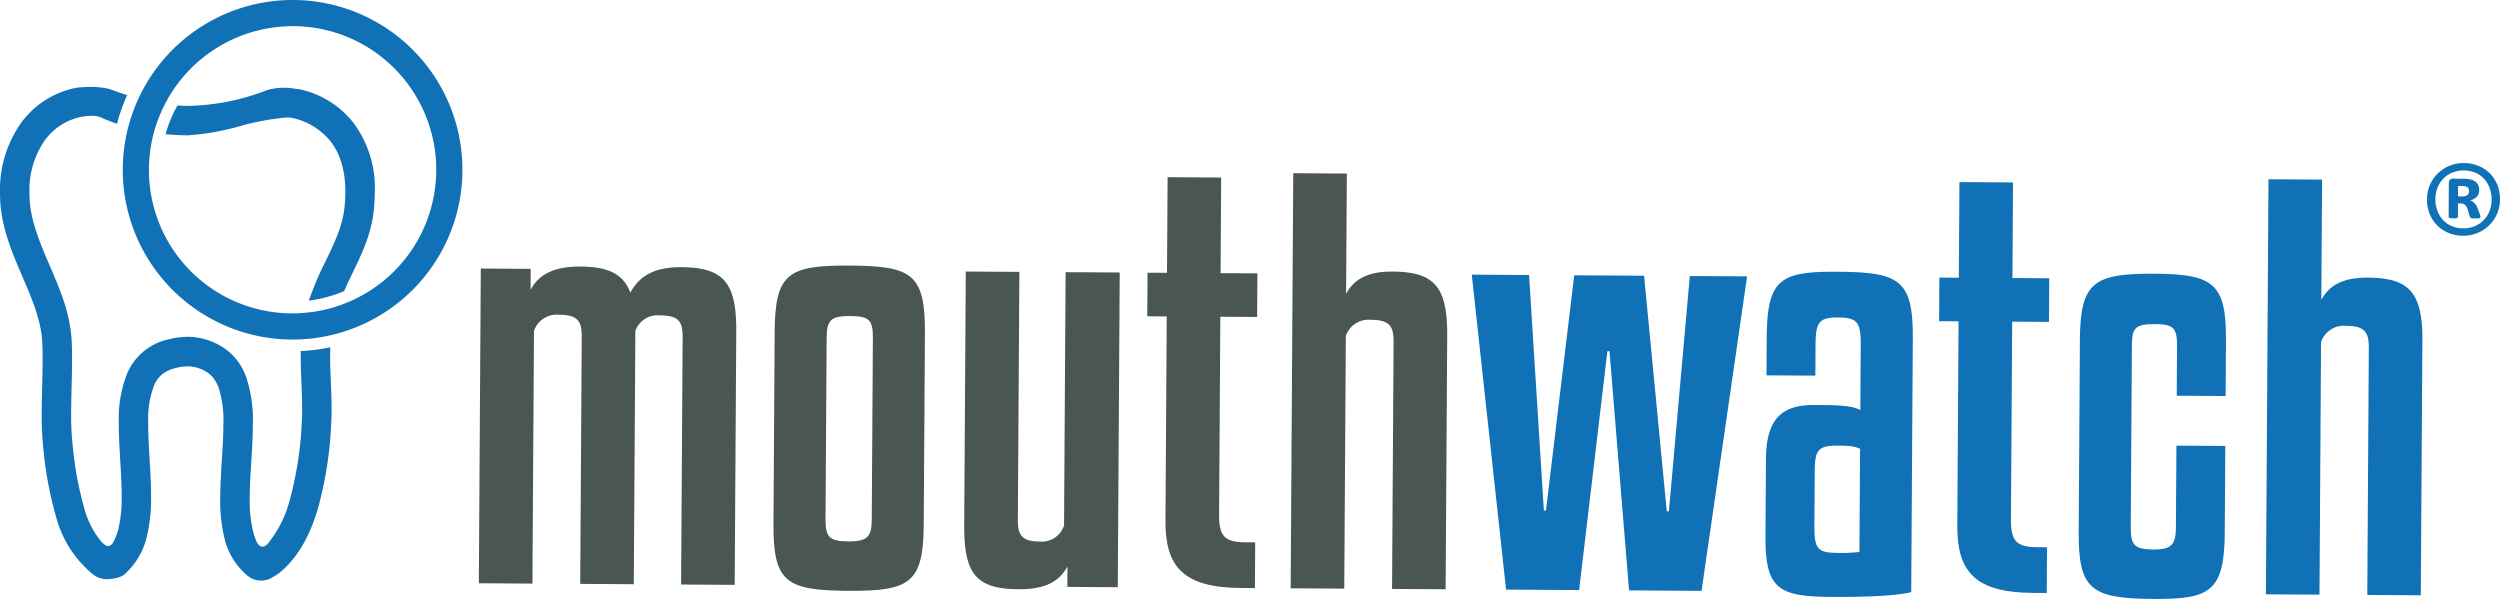 <svg id="Group_17141" data-name="Group 17141" xmlns="http://www.w3.org/2000/svg" xmlns:xlink="http://www.w3.org/1999/xlink" width="400.821" height="96.021" viewBox="0 0 400.821 96.021">
  <defs>
    <clipPath id="clip-path">
      <rect id="Rectangle_20696" data-name="Rectangle 20696" width="400.821" height="96.021" fill="none"/>
    </clipPath>
  </defs>
  <g id="Group_17140" data-name="Group 17140" clip-path="url(#clip-path)">
    <path id="Path_24485" data-name="Path 24485" d="M195.794,155.039l-8.593-.055.314-50.457,8,.051-.021,3.369c1.279-2.435,3.729-3.766,7.942-3.739,4.461.028,6.9,1.136,8.06,4.177,1.449-2.689,3.9-4.1,8.111-4.078,6.824.043,8.914,2.413,8.866,10.333l-.252,40.6-8.592-.052.246-39.676c.017-2.613-.736-3.457-3.686-3.476a3.758,3.758,0,0,0-3.893,2.5l-.25,40.6-8.591-.05.244-39.678c.017-2.611-.817-3.457-3.682-3.476a3.856,3.856,0,0,0-3.975,2.585Z" transform="translate(-110.43 -61.472)" fill="#4a5652"/>
    <path id="Path_24486" data-name="Path 24486" d="M326.478,145.342c-.058,9.437-2.257,10.686-12.111,10.626-9.941-.063-12.039-1.337-11.98-10.777l.191-30.741c.058-9.435,2.172-10.687,12.112-10.626,9.856.062,12.036,1.337,11.979,10.776Zm-8.153-29.87c.019-2.95-.567-3.54-3.685-3.561s-3.711.734-3.728,3.515l-.18,28.977c-.019,2.947.568,3.627,3.684,3.644,3.2.021,3.714-.9,3.729-3.6Z" transform="translate(-178.377 -61.244)" fill="#4a5652"/>
    <path id="Path_24487" data-name="Path 24487" d="M393.214,106.259l8.676.055-.312,50.458-8.087-.05.019-3.287c-1.277,2.438-3.643,3.685-7.771,3.66-6.824-.044-8.834-2.332-8.782-10.33l.251-40.606,8.593.052-.246,39.76c-.018,2.449.653,3.46,3.517,3.476a3.738,3.738,0,0,0,3.89-2.583Z" transform="translate(-222.366 -62.624)" fill="#4a5652"/>
    <path id="Path_24488" data-name="Path 24488" d="M466.148,91.682l-5.9-.036-.2,31.673c-.021,3.452.816,4.468,4.188,4.489l1.6.009-.046,7.333-2.191-.014c-9.267-.058-12.193-3.364-12.147-10.776l.2-32.767-3.12-.021.046-6.989,3.117.019.1-15.33,8.586.052-.094,15.332,5.9.036Z" transform="translate(-264.593 -40.863)" fill="#4a5652"/>
    <path id="Path_24489" data-name="Path 24489" d="M513.177,134.321l-8.593-.053L505,67.72l8.591.054-.12,19.291c1.276-2.436,3.643-3.6,7.432-3.575,6.741.043,8.831,2.413,8.78,10.333l-.252,40.6-8.591-.052.246-39.676c.017-2.613-.819-3.457-3.682-3.476a3.85,3.85,0,0,0-3.974,2.583Z" transform="translate(-297.654 -39.948)" fill="#4a5652"/>
    <path id="Path_24490" data-name="Path 24490" d="M584.576,107.439l2.375,37.757h.335l4.531-37.711,11.2.068,3.638,37.765.342,0L610.35,107.6l9.182.055-7.3,50.419L600.607,158l-3.136-38.349-.334,0-4.536,38.3-11.711-.076-5.5-50.5Z" transform="translate(-339.424 -63.344)" fill="#1071b6"/>
    <path id="Path_24491" data-name="Path 24491" d="M690.215,148.518l.074-12.21c.039-6.067,2.161-8.749,7.722-8.714l1.6.009c3.791.022,5.05.37,5.808.8l.063-10.448c.025-3.706-.564-4.383-3.762-4.4-3.03-.017-3.459.989-3.479,4.358l-.03,4.972-7.837-.047.038-5.98c.06-9.437,2.089-10.689,11.354-10.629,10.027.063,12.127,1.337,12.068,10.774l-.253,40.6c-2.026.491-6.156.8-12.812.762-8.593-.055-10.607-1.326-10.552-9.84m15.061,2.625.1-16.513c-.753-.425-1.763-.517-3.7-.528-3.288-.02-3.547.988-3.569,4.441l-.049,7.92c-.025,3.874.222,4.8,3.422,4.822a22.845,22.845,0,0,0,3.791-.144" transform="translate(-407.157 -62.659)" fill="#1071b6"/>
    <path id="Path_24492" data-name="Path 24492" d="M775.72,93.6l-5.9-.036-.2,31.673c-.019,3.452.813,4.468,4.188,4.487l1.6.011-.047,7.331-2.191-.013c-9.264-.058-12.193-3.364-12.149-10.774l.2-32.767-3.118-.021.046-6.993,3.115.021.1-15.33,8.59.052-.094,15.332,5.9.038Z" transform="translate(-447.209 -41.994)" fill="#1071b6"/>
    <path id="Path_24493" data-name="Path 24493" d="M828.382,126.553l.05-7.917c.017-2.95-.569-3.542-3.515-3.559-3.287-.021-3.71.649-3.726,3.514l-.181,28.977c-.017,2.95.569,3.627,3.682,3.647,2.947.017,3.542-.9,3.559-3.6l.082-13.055,7.835.049-.085,13.9c-.058,9.522-2.427,10.686-11.437,10.629-10.026-.063-12.041-1.505-11.98-10.774l.19-30.744c.057-9.352,2.254-10.686,12.111-10.624,9.514.058,11.361,1.753,11.307,10.768l-.054,8.845Z" transform="translate(-479.39 -63.112)" fill="#1071b6"/>
    <path id="Path_24494" data-name="Path 24494" d="M894.44,136.685l-8.591-.055.413-66.546,8.594.054-.121,19.291c1.279-2.436,3.644-3.6,7.434-3.575,6.424.039,8.626,2.194,8.775,9.253l-.26,41.68-8.579-.052.245-39.678c.017-2.611-.817-3.456-3.684-3.476a3.861,3.861,0,0,0-3.974,2.585Z" transform="translate(-522.561 -41.342)" fill="#1071b6"/>
    <path id="Path_24495" data-name="Path 24495" d="M960.534,69.591a5.811,5.811,0,0,1-1.732,4.144,5.922,5.922,0,0,1-4.187,1.673,6.1,6.1,0,0,1-2.339-.456,5.623,5.623,0,0,1-1.835-1.224,5.508,5.508,0,0,1-1.193-1.842,6.127,6.127,0,0,1-.419-2.338,5.778,5.778,0,0,1,.468-2.288,5.833,5.833,0,0,1,5.451-3.5,6.18,6.18,0,0,1,2.338.449,5.487,5.487,0,0,1,1.837,1.216,5.542,5.542,0,0,1,1.193,1.84,6.07,6.07,0,0,1,.419,2.323m-1.348.081a5.3,5.3,0,0,0-.325-1.932,4.425,4.425,0,0,0-.925-1.495,4.036,4.036,0,0,0-1.416-.959,4.768,4.768,0,0,0-1.78-.34,4.672,4.672,0,0,0-1.868.348,4.315,4.315,0,0,0-1.435.98,4.372,4.372,0,0,0-.929,1.453,4.821,4.821,0,0,0-.334,1.772,5.244,5.244,0,0,0,.326,1.918,4.425,4.425,0,0,0,.925,1.5,4.126,4.126,0,0,0,1.417.966,4.908,4.908,0,0,0,3.652-.007,4.307,4.307,0,0,0,2.359-2.426,4.86,4.86,0,0,0,.333-1.772M957.4,72.4a.275.275,0,0,1-.023.112.154.154,0,0,1-.113.074,1.748,1.748,0,0,1-.254.036c-.111.009-.26.014-.449.012-.17,0-.308-.008-.413-.017a1,1,0,0,1-.254-.055.327.327,0,0,1-.147-.106.475.475,0,0,1-.082-.187l-.308-1.035a1.732,1.732,0,0,0-.422-.774,1.094,1.094,0,0,0-.74-.222l-.4,0-.014,2.1a.223.223,0,0,1-.13.224,1.72,1.72,0,0,1-.591.057,2.016,2.016,0,0,1-.614-.064.222.222,0,0,1-.149-.226l.034-5.375a.749.749,0,0,1,.168-.514.624.624,0,0,1,.5-.184l1.722.01a4.755,4.755,0,0,1,1.053.112,2.191,2.191,0,0,1,.776.335,1.462,1.462,0,0,1,.486.563,1.827,1.827,0,0,1,.159.8,1.529,1.529,0,0,1-.4,1.113,2.154,2.154,0,0,1-1.049.554,1.9,1.9,0,0,1,.669.408,2.206,2.206,0,0,1,.533.857l.354.96a2.03,2.03,0,0,1,.1.435m-1.831-4.158a1.02,1.02,0,0,0-.044-.315.532.532,0,0,0-.17-.263.86.86,0,0,0-.335-.174,1.924,1.924,0,0,0-.524-.063l-.688,0L953.8,69.1l.658,0a1.224,1.224,0,0,0,.87-.234.842.842,0,0,0,.243-.627" transform="translate(-559.713 -37.613)" fill="#1071b6"/>
    <path id="Path_24496" data-name="Path 24496" d="M98.284,51.065a17.419,17.419,0,0,0-3.44-11.15,14.89,14.89,0,0,0-8.667-5.372l-.818-.1-.036-.006a8.707,8.707,0,0,0-1.515-.132,9.785,9.785,0,0,0-2.684.348c-.075.018-.12.034-.146.041a36.406,36.406,0,0,1-12.615,2.517l-.145,0c-.528,0-1.055-.028-1.575-.064a20.782,20.782,0,0,0-1,2.023,21.019,21.019,0,0,0-.9,2.582c1.161.113,2.331.175,3.5.184a39.759,39.759,0,0,0,8.16-1.4,40.738,40.738,0,0,1,7.789-1.468,4.084,4.084,0,0,1,1.179.151,10.833,10.833,0,0,1,5.775,3.629c1.471,1.859,2.434,4.485,2.411,8.276a22.8,22.8,0,0,1-.146,2.455c-.3,2.855-1.528,5.458-2.991,8.479a50.868,50.868,0,0,0-2.709,6.375,20.972,20.972,0,0,0,5.652-1.526c.411-.928.847-1.85,1.3-2.787,1.438-3,3.011-6.145,3.44-10.013a28.042,28.042,0,0,0,.173-2.95l0-.02Z" transform="translate(-38.192 -20.237)" fill="#1071b6"/>
    <path id="Path_24497" data-name="Path 24497" d="M75.5,0l-.23,0A27.232,27.232,0,0,0,50.519,15.8v0c-.169.362-.333.729-.481,1.1a.076.076,0,0,0-.011.033c-.15.358-.292.723-.424,1.09-.014.036-.025.078-.036.114-.124.35-.244.7-.354,1.052-.019.059-.032.118-.047.178-.107.343-.206.688-.3,1.038v0A27.547,27.547,0,0,0,48,27.049,27.222,27.222,0,0,0,81.427,53.724h0A27.219,27.219,0,0,0,75.5,0M86.747,47.14a22.778,22.778,0,0,1-9.452,3c-.73.064-1.465.11-2.213.105a22.994,22.994,0,0,1-22.1-28.958c.1-.391.216-.78.34-1.161.017-.046.033-.093.05-.137.114-.345.235-.689.364-1.025.014-.036.03-.068.041-.1.139-.353.287-.707.444-1.052a.257.257,0,0,0,.014-.038c.166-.365.339-.728.526-1.082A23.043,23.043,0,0,1,75.041,4.2c.079,0,.189-.008.335-.009A23.015,23.015,0,0,1,86.747,47.14" transform="translate(-28.317 0)" fill="#1071b6"/>
    <path id="Path_24498" data-name="Path 24498" d="M52.939,76.859V76.79q0-.538.023-1.067a29.242,29.242,0,0,1-4.739.609c-.006.164-.009.329-.009.491-.017,3.066.241,6.128.228,8.909,0,.066,0,.106,0,.12,0,.63-.018,1.248-.054,1.843a56.914,56.914,0,0,1-2.025,12.855,18,18,0,0,1-3.193,6.361s-1.1,1.787-2.051-.046a10.414,10.414,0,0,1-.573-1.748,21.425,21.425,0,0,1-.51-5.285v0l0-.034,0-.192c.024-3.5.479-7.49.5-11.281A22.238,22.238,0,0,0,39.5,80.585,9.411,9.411,0,0,0,34.161,74.9a10.32,10.32,0,0,0-3.956-.854h-.083a12.757,12.757,0,0,0-3.183.429,9.353,9.353,0,0,0-6.487,5.287,19.547,19.547,0,0,0-1.406,8.011c-.017,3.6.383,7.38.452,10.791l.008,1.361a20.8,20.8,0,0,1-.567,5.106,10.468,10.468,0,0,1-.609,1.624c-.5,1.07-1.1,1.3-2.073.252a13.818,13.818,0,0,1-2.706-5.238,54.971,54.971,0,0,1-1.884-10.056A46.767,46.767,0,0,1,11.41,85.9l0-.044,0-.1c.019-2.353.125-4.811.14-7.375.008-1.161,0-2.347-.052-3.543-.2-4.6-1.976-8.58-3.572-12.313C6.306,58.763,4.87,55.284,4.743,51.8c-.021-.337-.022-.65-.019-.953a13.9,13.9,0,0,1,2.5-8.36,9.578,9.578,0,0,1,5.69-3.682l.036-.008.039-.006a10.767,10.767,0,0,1,1.756-.18,3.76,3.76,0,0,1,1.509.291c.8.373,1.649.695,2.5.992a28.849,28.849,0,0,1,1.63-4.589c-.92-.3-1.8-.609-2.619-.917,0,0-.025-.013-.156-.049s-.332-.084-.6-.137a13.541,13.541,0,0,0-2.441-.222c-.488,0-1.03.016-1.609.063l-.62.058a14.356,14.356,0,0,0-8.9,5.566A18.579,18.579,0,0,0,0,50.807v.071c0,.36.008.729.021,1.1.2,4.643,1.969,8.659,3.563,12.4,1.627,3.762,3.063,7.224,3.194,10.648.047,1.109.058,2.213.05,3.316,0,.016,0,.043,0,.051l0,.009c-.017,2.485-.126,4.968-.142,7.475a51.648,51.648,0,0,0,.285,6.3,59.068,59.068,0,0,0,2.082,10.949,17.8,17.8,0,0,0,5.581,8.779,3.685,3.685,0,0,0,2.424,1c2.564-.029,3.233-1.088,3.233-1.088a11.488,11.488,0,0,0,3.2-5.548,25.423,25.423,0,0,0,.732-6.412c.013-4.092-.482-8.349-.461-11.941a.675.675,0,0,1,0-.077v-.1c0-.033,0-.078,0-.146a14.65,14.65,0,0,1,.981-5.859l.006-.025.022-.039a5.236,5.236,0,0,1,1.2-1.6,5.886,5.886,0,0,1,2.085-.991l.035-.008.036-.008a7.926,7.926,0,0,1,2.021-.277,5.667,5.667,0,0,1,2.21.49l.035.014.034.017a4.762,4.762,0,0,1,1.608,1.126A6.156,6.156,0,0,1,35.055,82.2l0,0,.013.031a17.294,17.294,0,0,1,.744,5.826v.064l0,.021v.019l0,.03,0,.1v.071a.124.124,0,0,1,0,.025h0c-.027,3.447-.469,7.432-.5,11.267a26.059,26.059,0,0,0,.663,6.642,11.091,11.091,0,0,0,3.3,5.684,4.932,4.932,0,0,0,.486.43,3.423,3.423,0,0,0,3.969.167l.841-.5c3.095-2.422,5.024-6.011,6.3-10.133A61.249,61.249,0,0,0,53.1,87.984c.038-.712.063-1.411.065-2.1.014-3.06-.251-6.111-.233-8.892a1.127,1.127,0,0,1,0-.134" transform="translate(0 -20.047)" fill="#1071b6"/>
  </g>
</svg>
